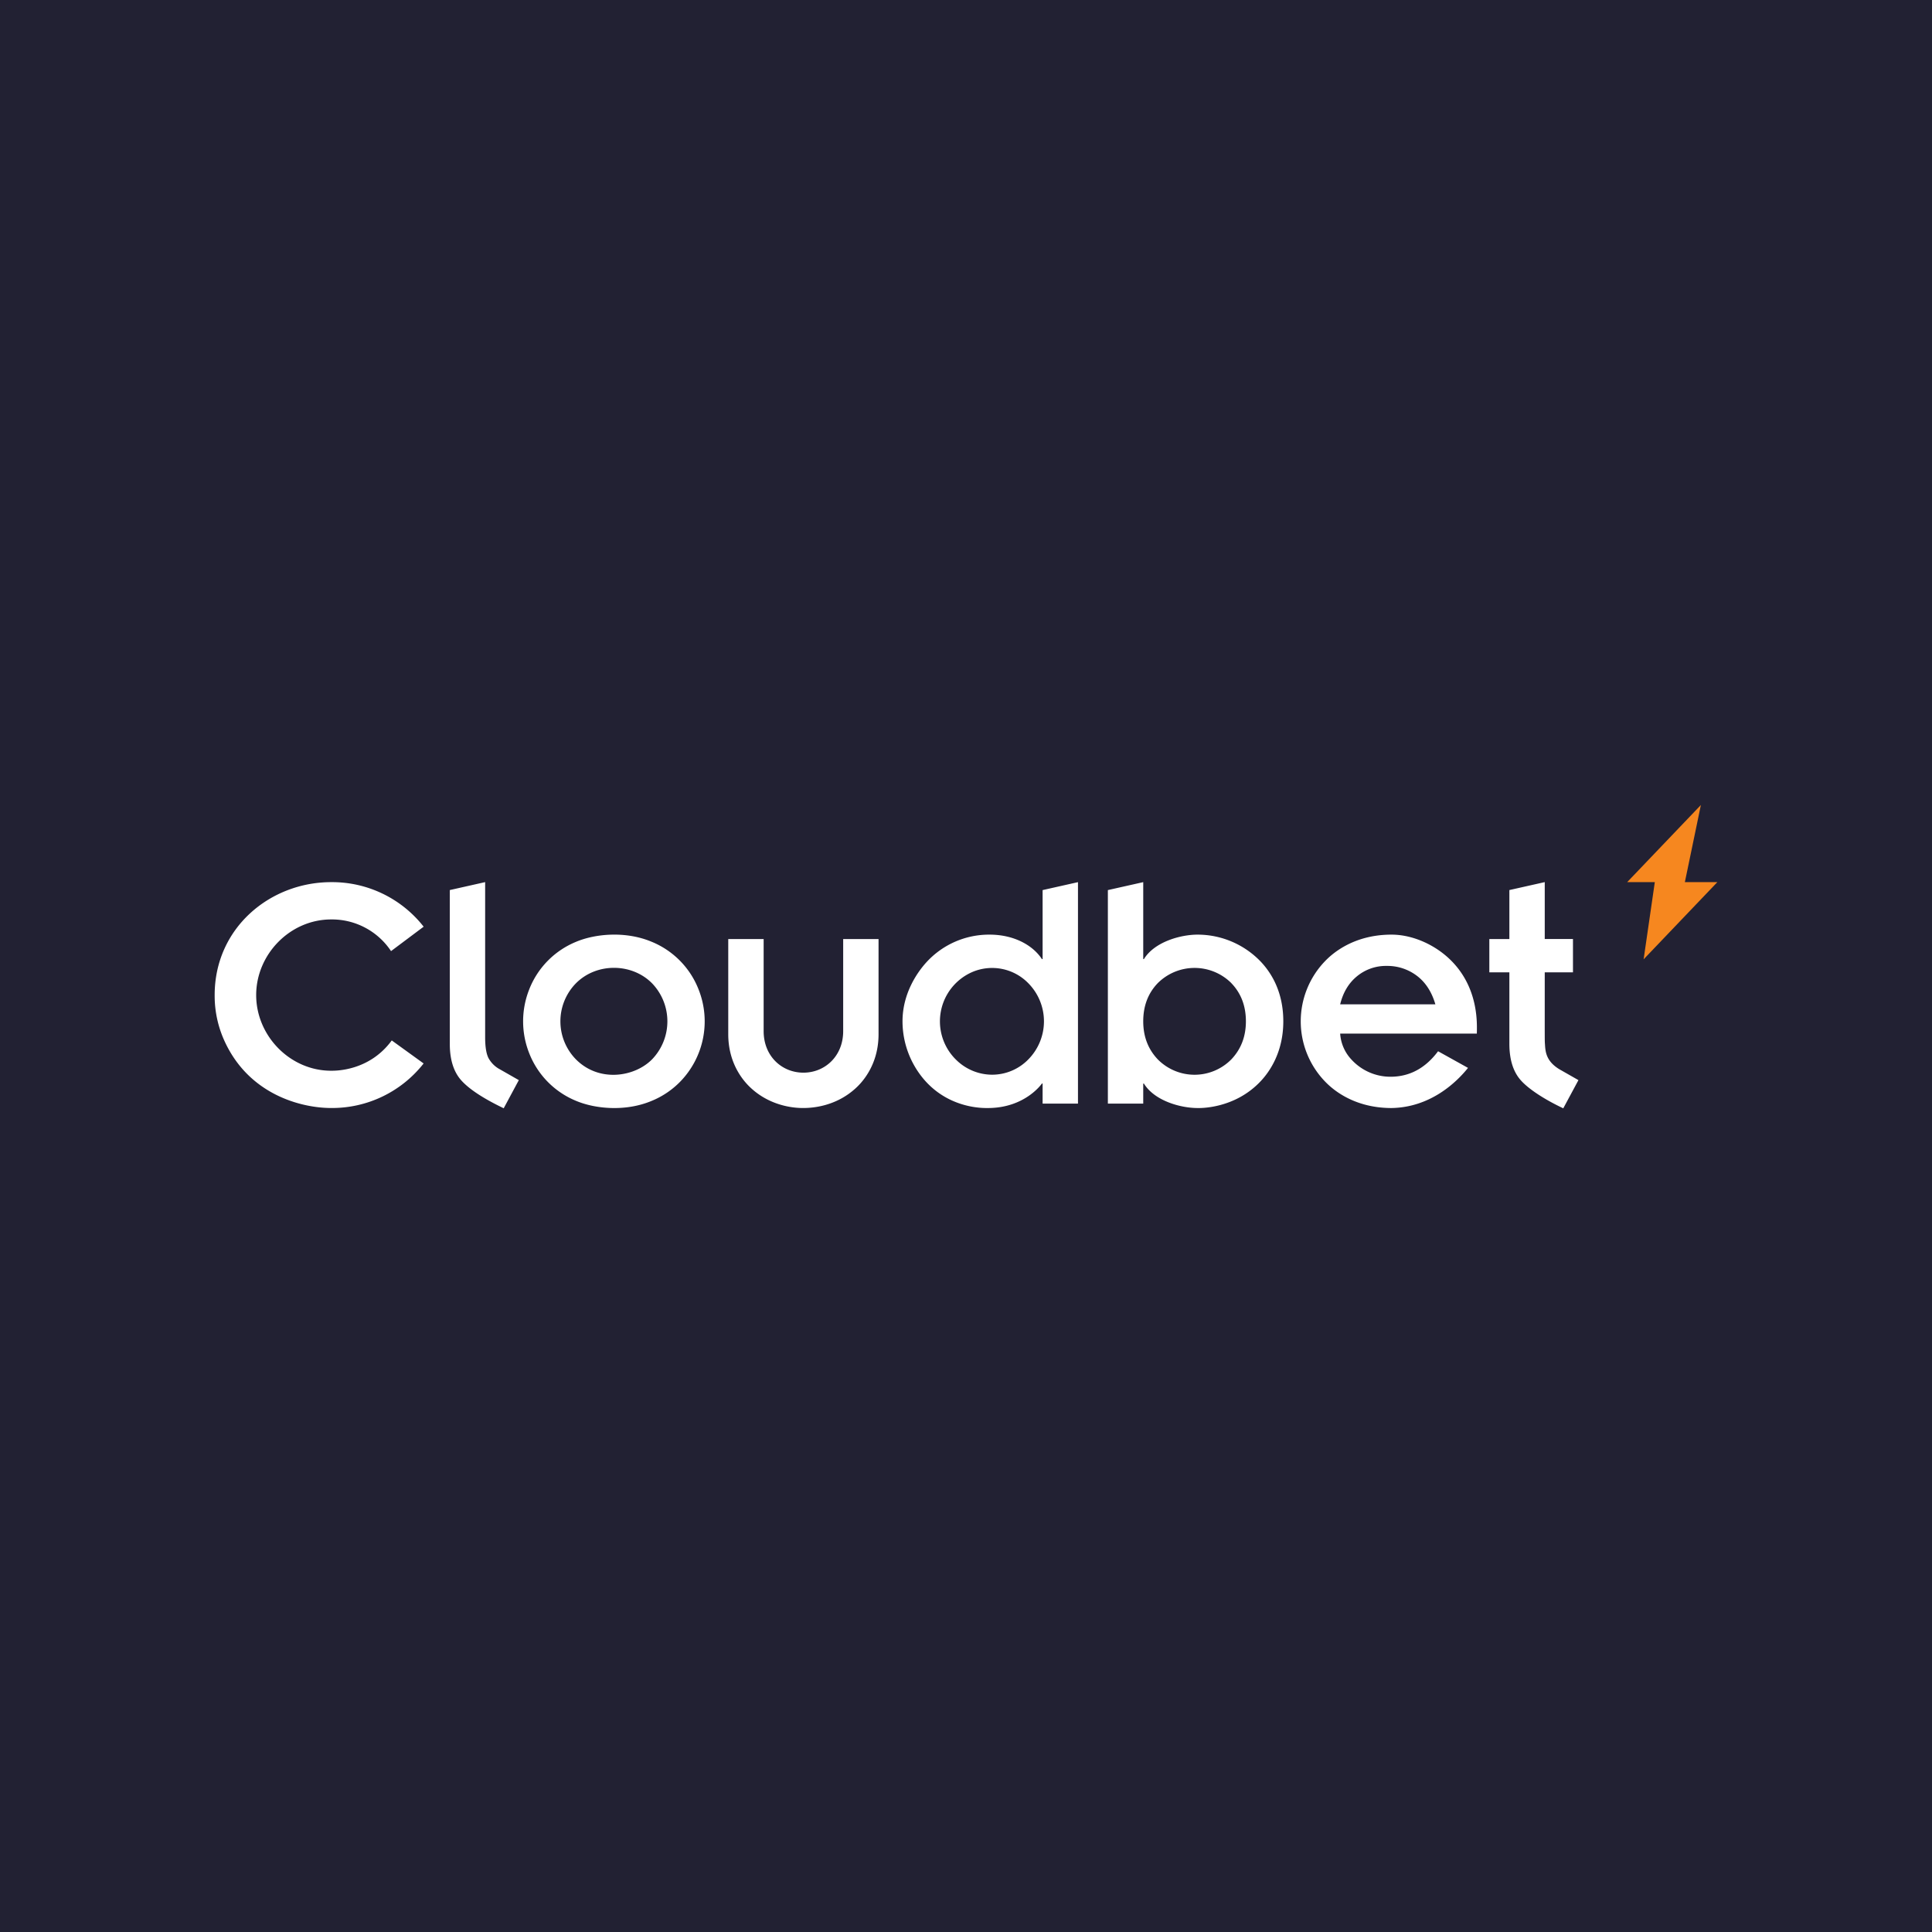 <svg xmlns="http://www.w3.org/2000/svg" width="72" height="72" fill="none" viewBox="0 0 72 72">
  <path fill="#222133" d="M0 0h72v72H0z"/>
  <g clip-path="url(#clip0_3807_9630)">
    <path fill="#F6871F" d="M64 32.875h-1.21L63.387 30l-2.747 2.875h1.03l-.417 2.876L64 32.875z"/>
    <path fill="#fff" d="M18.772 41.302c-.746-.358-1.268-.699-1.566-1.023-.296-.32-.444-.781-.443-1.38V33.17l1.317-.296v5.782c0 .347.04.602.12.767.097.18.244.329.425.425l.71.405-.563 1.048zM19.723 36.87a3.162 3.162 0 011.749-1.773c.705-.296 1.836-.41 2.813 0a3.161 3.161 0 011.748 1.774 3.222 3.222 0 01-.692 3.448c-.3.305-.66.546-1.056.708-.976.41-2.106.297-2.813 0a3.161 3.161 0 01-1.749-1.774 3.223 3.223 0 010-2.382zm1.736 2.605c.865.875 2.194.665 2.845 0a2.043 2.043 0 000-2.826c-.744-.76-2.066-.788-2.845 0a2.025 2.025 0 000 2.826M27.14 34.996h1.319v3.433c0 .928.676 1.546 1.482 1.546.805 0 1.482-.618 1.482-1.546v-3.433h1.318v3.547c0 1.196-.672 1.846-.849 2.009-.743.683-1.618.74-1.951.74-.112 0-1.12.025-1.951-.74-.177-.163-.85-.813-.85-2.009v-3.547zM38.855 40.38h-.025c-.014.019-.637.913-2.015.913-.143 0-1.386.04-2.331-1.008a3.347 3.347 0 01-.85-2.223c0-1.03.538-1.813.888-2.198a3.16 3.16 0 012.356-1.033c.908 0 1.61.392 1.952.912h.025v-2.572l1.318-.296v8.253h-1.318v-.748zm-3.25-.912a1.916 1.916 0 001.375.583 1.883 1.883 0 001.355-.583 2.02 2.02 0 000-2.813 1.883 1.883 0 00-2.102-.43 2.004 2.004 0 00-.628 3.244zM41.287 33.171l1.318-.296v2.868h.025c.394-.643 1.364-.912 2.002-.912a3.26 3.26 0 012.376 1.032c.716.777.817 1.673.817 2.199 0 1.17-.528 1.891-.829 2.216-.993 1.071-2.33 1.015-2.364 1.015-.648 0-1.612-.274-2.002-.912h-.025v.747h-1.318v-7.957zm4.6 3.465a1.943 1.943 0 00-2.738 0c-.363.376-.544.851-.544 1.426 0 .566.181 1.039.544 1.42a1.926 1.926 0 002.737 0c.363-.381.545-.854.545-1.42 0-.574-.182-1.05-.545-1.425M54.708 39.798c-.447.558-1.415 1.472-2.85 1.495-1.485 0-2.276-.778-2.484-.995a3.23 3.23 0 010-4.472c.205-.214.997-.995 2.483-.995.822 0 1.698.41 2.282 1.028.995 1.05.899 2.367.899 2.659h-5.094c.023.356.167.694.41.957a1.971 1.971 0 001.465.652c.71 0 1.301-.317 1.774-.95l1.115.62zm-1.216-2.37c-.135-.464-.366-.819-.69-1.064a1.816 1.816 0 00-1.122-.367c-.4-.008-.791.127-1.102.38-.313.253-.524.604-.634 1.051h3.548zM58.259 41.304c-.716-.338-1.28-.714-1.565-1.025-.296-.32-.444-.781-.444-1.38v-2.662h-.747v-1.241h.747V33.17l1.318-.296v2.12h1.052v1.242h-1.052c0 2.619-.003 2.518.008 2.678.017.268.034.628.537.934l.711.405-.565 1.05zM14.6 38.774l1.187.858a4.333 4.333 0 01-3.45 1.66c-1.069 0-3.087-.472-4.002-2.567A4.052 4.052 0 018 37.084c0-2.508 2.07-4.209 4.338-4.209a4.332 4.332 0 013.45 1.66l-1.215.91a2.643 2.643 0 00-2.233-1.18c-1.53 0-2.793 1.3-2.793 2.819 0 1.518 1.262 2.819 2.793 2.819.141 0 1.414.026 2.26-1.13z"/>
  </g>
  <defs>
    <clipPath id="clip0_3807_9630">
      <path fill="#fff" d="M0 0h56v11.304H0z" transform="translate(8 30)"/>
    </clipPath>
  </defs>
</svg>
